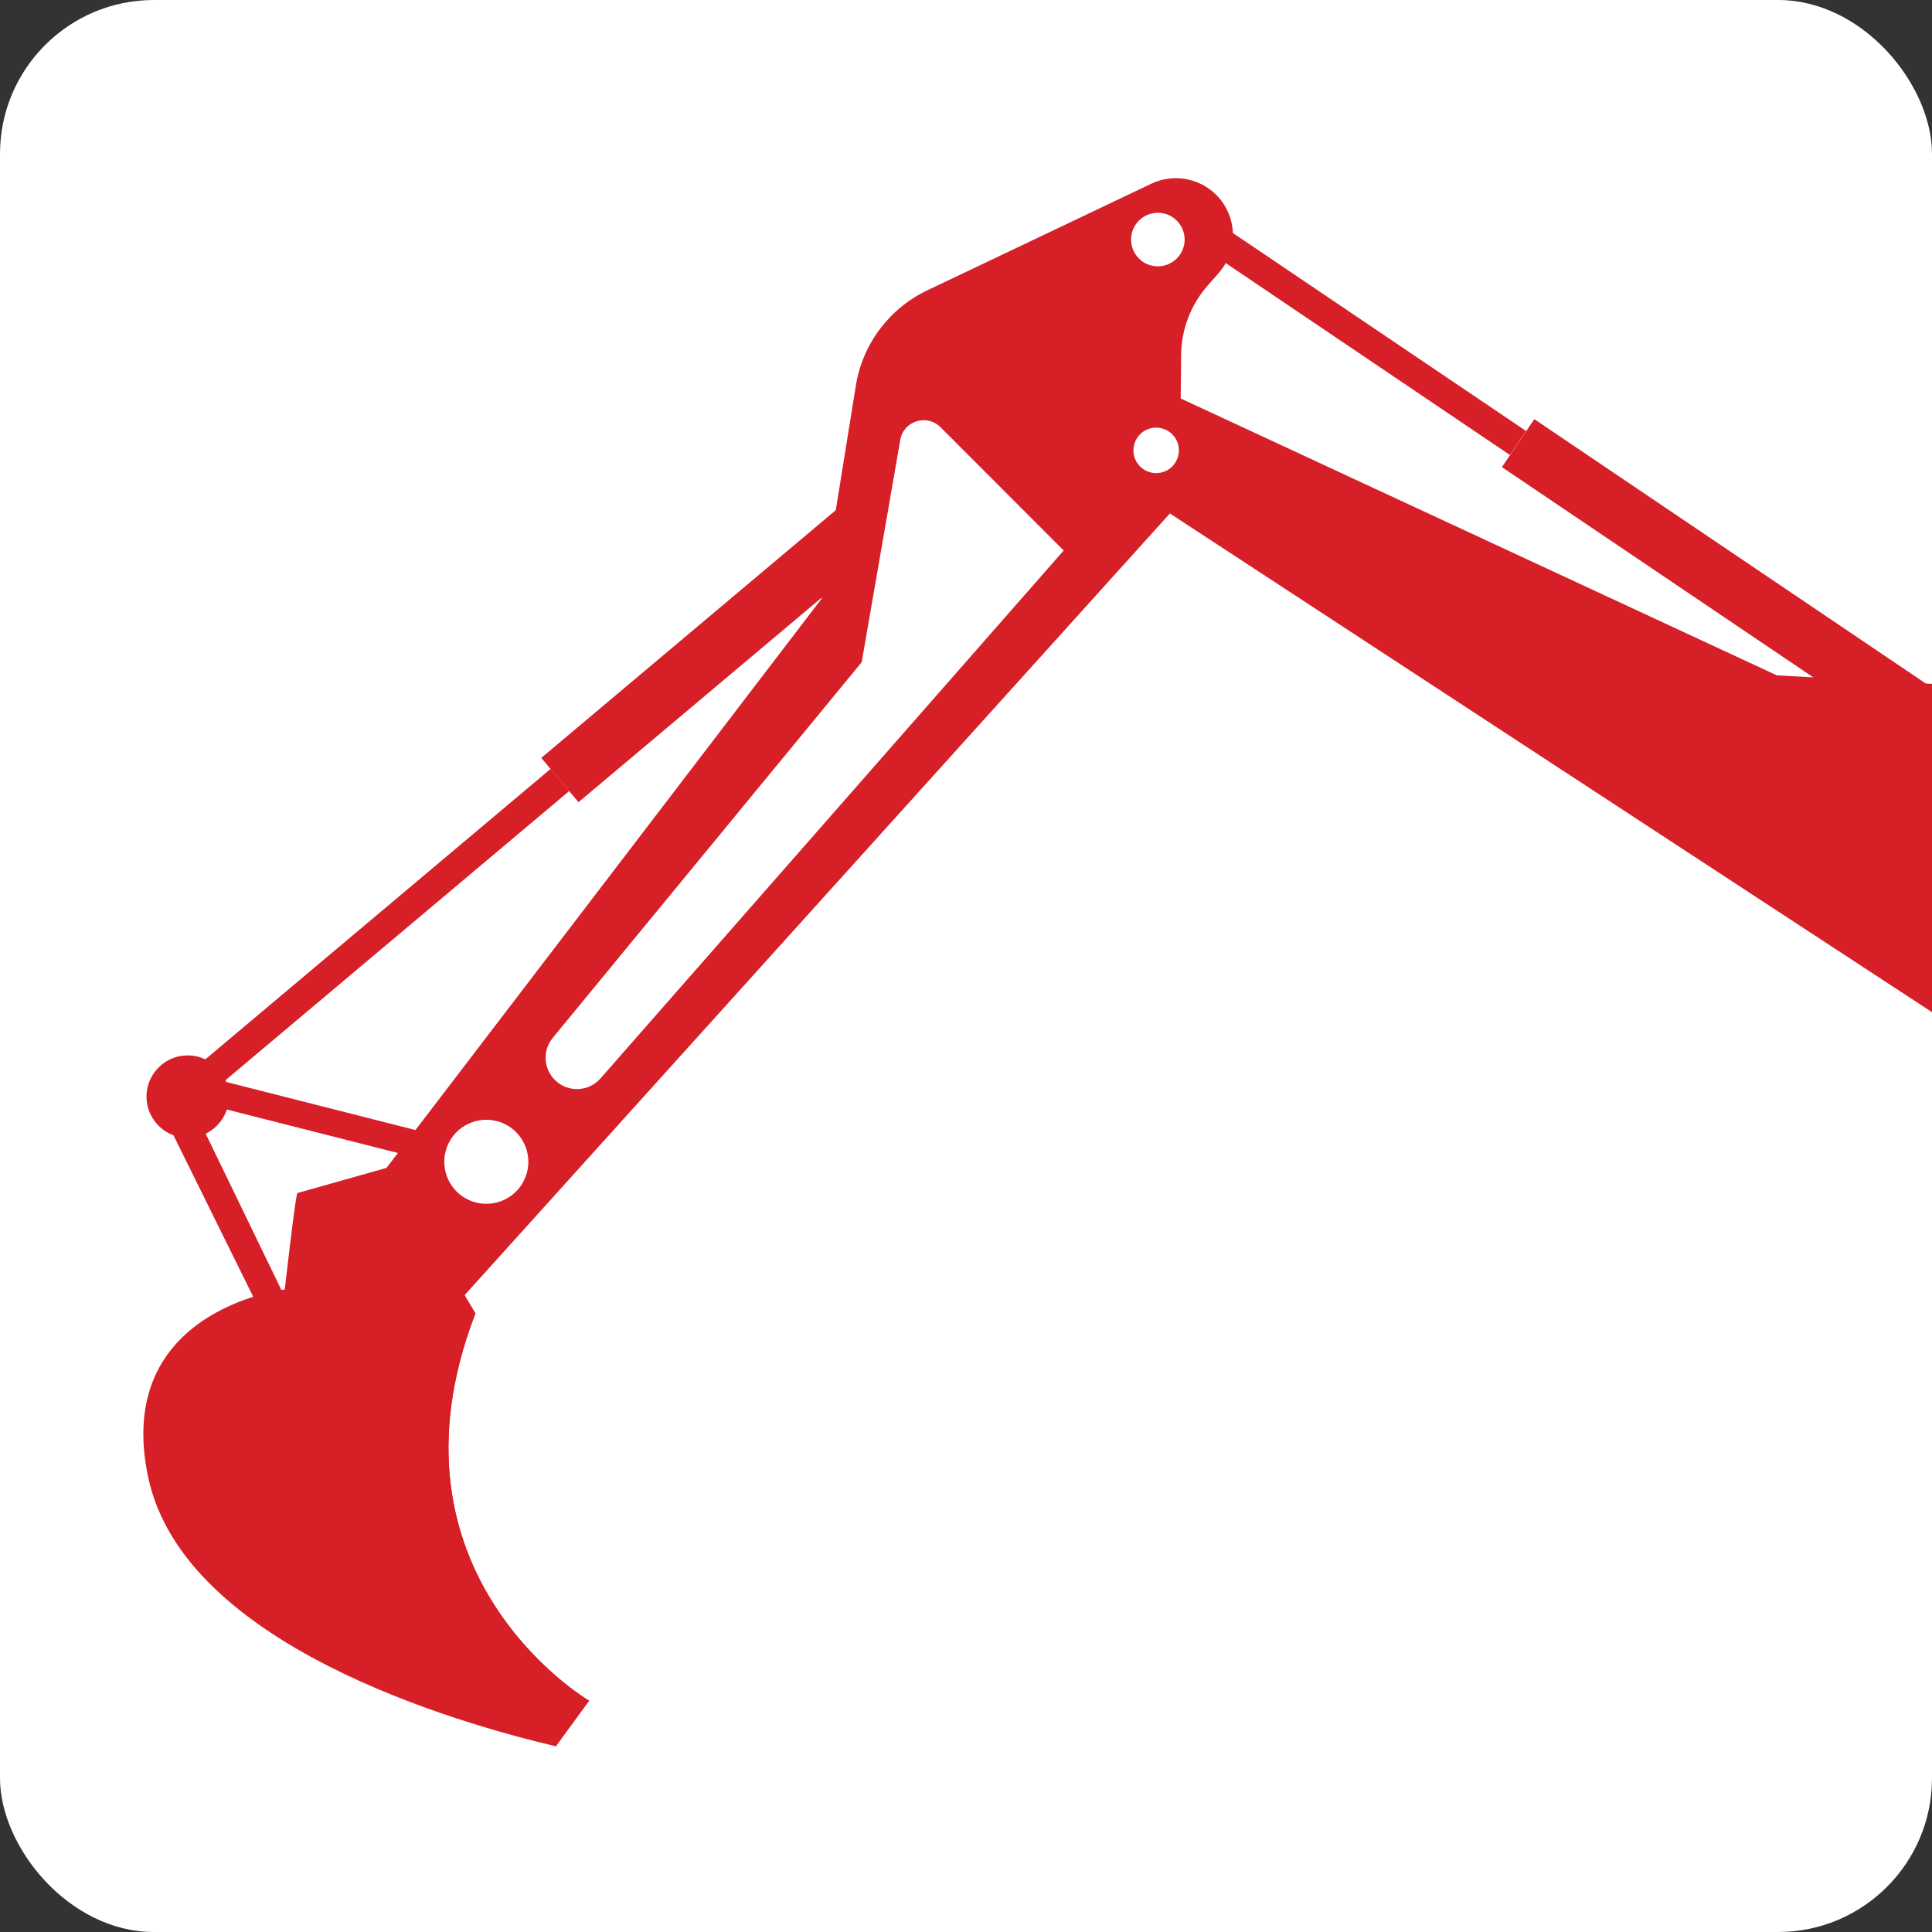 <?xml version="1.0" encoding="UTF-8"?> <svg xmlns="http://www.w3.org/2000/svg" xmlns:xlink="http://www.w3.org/1999/xlink" id="Calque_2" data-name="Calque 2" viewBox="0 0 154.28 154.28"><rect x="0" y="0" width="154.28" height="154.28" fill="#333333" stroke="none"/><defs><style> .cls-1 { fill: #d61f27; } .cls-1, .cls-2 { stroke-width: 0px; } .cls-3, .cls-2 { fill: #fff; } .cls-4 { clip-path: url(#clippath); } </style><clipPath id="clippath"><rect class="cls-2" width="154.28" height="154.28" rx="12.29" ry="12.29"></rect></clipPath></defs><g id="Calque_1-2" data-name="Calque 1"><g><rect class="cls-3" width="154.28" height="154.28" rx="12.29" ry="12.29"></rect><g class="cls-4"><g><rect class="cls-1" x="56.59" y="31.84" width="4.62" height="37.06" transform="translate(58.26 127.86) rotate(-130.07)"></rect><rect class="cls-1" x="28.89" y="55.46" width="2.31" height="38.34" transform="translate(-7.73 145.66) rotate(-130.07)"></rect><rect class="cls-1" x="137.16" y="25.7" width="4.62" height="44.01" transform="translate(21.88 136.59) rotate(-55.97)"></rect><rect class="cls-1" x="107.9" y="12.47" width="2.31" height="29.39" transform="translate(25.5 102.33) rotate(-55.97)"></rect><path class="cls-1" d="M36.13,104.5l58.07-64.36.12-11.81c.02-2.04.78-4.01,2.13-5.54l.87-.99c1.32-1.5,1.51-3.68.47-5.39h0c-1.22-1.99-3.74-2.74-5.85-1.74l-17.88,8.51c-3.05,1.45-5.19,4.3-5.72,7.64l-2.74,17-38.12,49.87,8.64,6.82Z"></path><path class="cls-1" d="M36.93,91.55s-13.04,3.68-13.18,3.72c-.14.04-1.01,7.7-1.01,7.7,0,0-13.77,1.61-10.9,15.03,2.88,13.42,24.75,19.61,32.54,21.45l2.66-3.64s-17.12-10.04-9.08-30.92c0,0-1.87-3.04-2.09-3.8-.22-.76,4.48-5.96,4.48-5.96l-3.43-3.57Z"></path><path class="cls-1" d="M206.98,102.5s-5.33-18.29-8.32-19.79c-2.98-1.5-42.91-28.02-42.91-28.02l-13.86-.76-48.66-22.6c-1.86-.86-4.07-.18-5.13,1.58h0c-1.11,1.85-.56,4.24,1.24,5.42l93.34,61.08,15.52,53.55,8.77-50.46Z"></path><polygon class="cls-1" points="23.37 109.93 12.93 88.79 14.99 87.57 23.42 104.97 23.37 109.93"></polygon><rect class="cls-1" x="15.38" y="88.85" width="24.39" height="2.12" transform="translate(22.98 -4.02) rotate(14.25)"></rect><path class="cls-1" d="M18.18,88.38c-.45,1.76-2.24,2.83-4,2.38-1.76-.45-2.83-2.24-2.38-4,.45-1.76,2.24-2.83,4-2.38,1.76.45,2.83,2.24,2.38,4Z"></path><path class="cls-1" d="M16.82,88.03c-.26,1.01-1.28,1.62-2.3,1.37-1.01-.26-1.62-1.28-1.37-2.3.26-1.01,1.28-1.62,2.3-1.37,1.01.26,1.62,1.28,1.37,2.3Z"></path><path class="cls-2" d="M42.09,93.6c-.46,1.8-2.28,2.88-4.08,2.43-1.8-.46-2.88-2.28-2.43-4.08.46-1.8,2.28-2.88,4.08-2.43,1.8.46,2.88,2.28,2.43,4.08Z"></path><path class="cls-2" d="M94.1,35.58c.21.98-.41,1.95-1.39,2.16s-1.95-.41-2.16-1.39c-.21-.98.41-1.95,1.39-2.16.98-.21,1.95.41,2.16,1.39Z"></path><path class="cls-2" d="M94.55,18.68c.25,1.15-.48,2.29-1.64,2.54-1.15.25-2.29-.48-2.54-1.64-.25-1.15.48-2.29,1.64-2.54,1.15-.25,2.29.48,2.54,1.64Z"></path><path class="cls-1" d="M37.97,104.88s-1.87-3.04-2.09-3.8l-4.23,5.06c-6.63,7.94-5.49,19.76,2.52,26.3,2.86,2.33,6.24,4.73,10.21,7.01l2.66-3.64s-17.12-10.04-9.08-30.92Z"></path><path class="cls-2" d="M44.13,82.89l24.68-30.01,3.08-17.75c.26-1.52,2.12-2.1,3.21-1.02l9.84,9.85-36.99,42.16c-.93,1.06-2.56,1.14-3.59.17h0c-.96-.9-1.06-2.39-.22-3.41Z"></path></g></g></g></g></svg> 